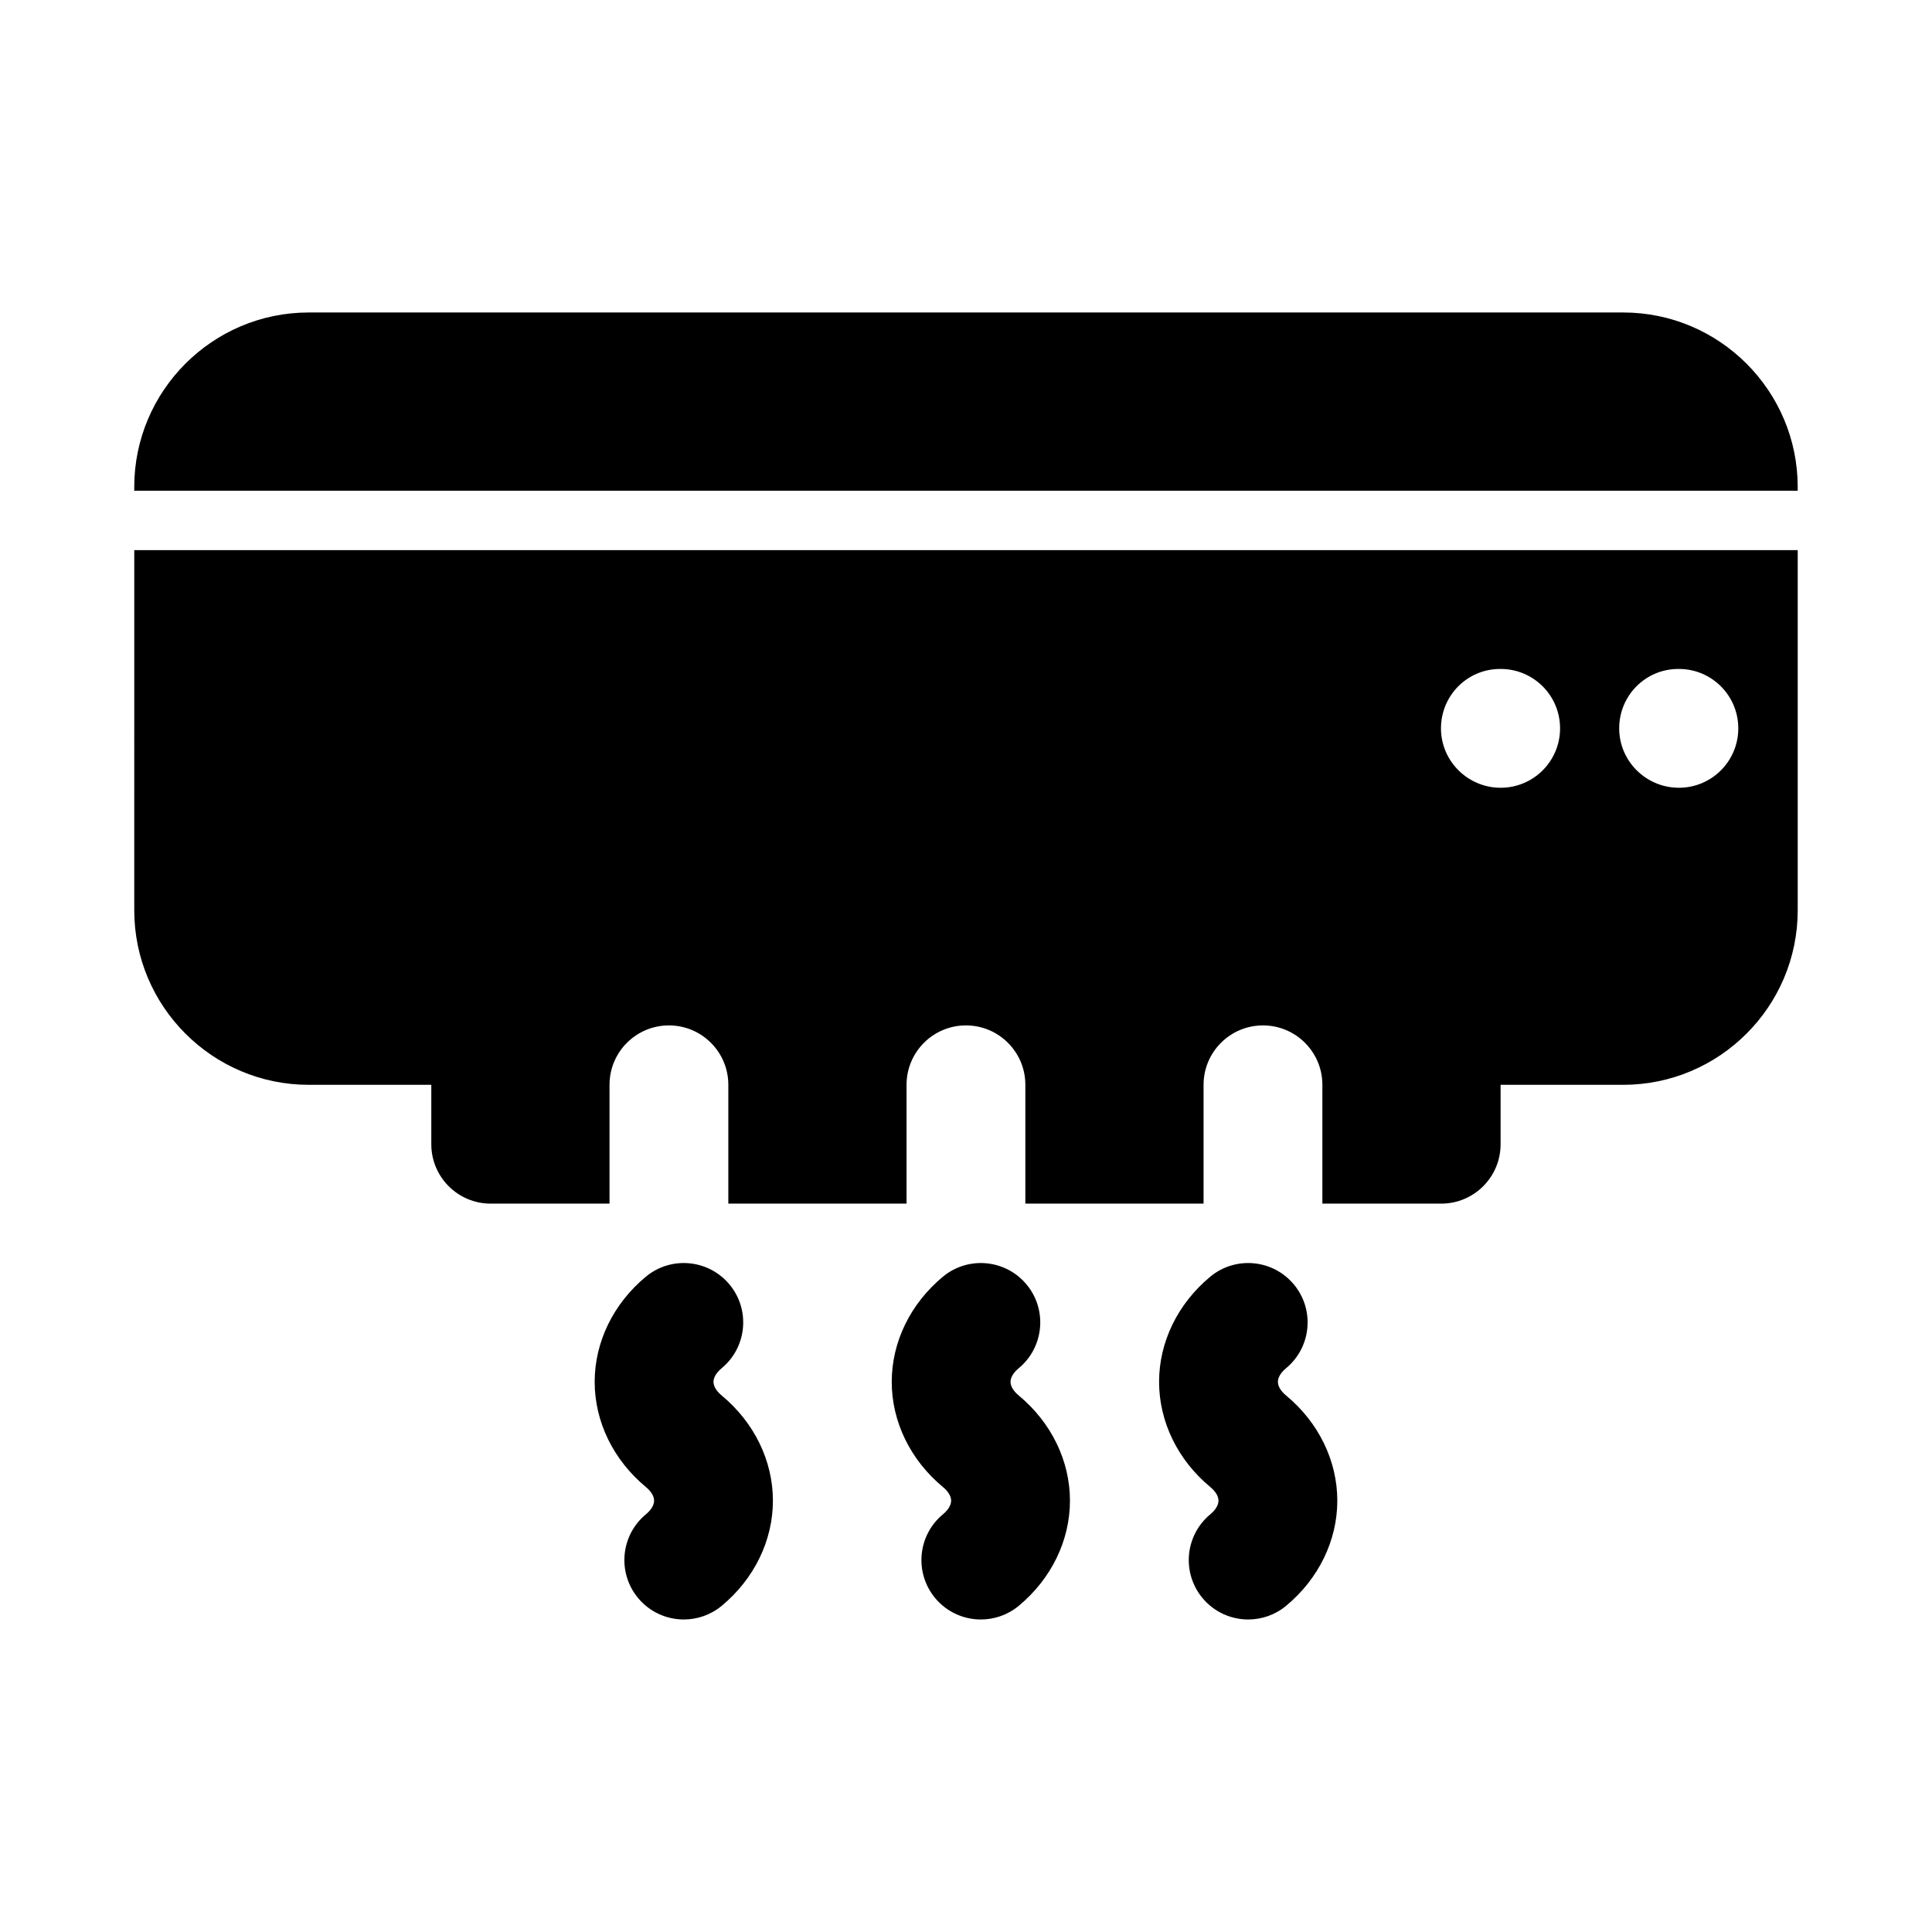 <?xml version="1.0" encoding="UTF-8"?>
<!-- Uploaded to: SVG Repo, www.svgrepo.com, Generator: SVG Repo Mixer Tools -->
<svg fill="#000000" width="800px" height="800px" version="1.1" viewBox="144 144 512 512" xmlns="http://www.w3.org/2000/svg">
 <g>
  <path d="m620.41 273.06c0-25.5-20.746-46.25-46.246-46.25h-348.34c-25.496 0-46.246 20.75-46.246 46.25v0.984h440.83z"/>
  <path d="m179.58 385.24c0 25.5 20.75 46.25 46.246 46.25h32.473v15.742c0 8.695 7.051 15.742 15.742 15.742h31.488v-31.488c0-8.695 7.051-15.742 15.742-15.742 8.695 0 15.742 7.051 15.742 15.742v31.488h47.23v-31.488c0-8.695 7.051-15.742 15.742-15.742 8.695 0 15.742 7.051 15.742 15.742v31.488h47.23v-31.488c0-8.695 7.051-15.742 15.742-15.742 8.695 0 15.742 7.051 15.742 15.742v31.488h31.488c8.695 0 15.742-7.051 15.742-15.742v-15.742h32.473c25.52 0 46.266-20.75 46.266-46.25v-95.449h-440.83zm409.19-63.961h0.152c8.703 0 15.742 7.051 15.742 15.742 0 8.695-7.043 15.742-15.742 15.742-8.695 0-15.82-7.051-15.82-15.742 0-8.691 6.973-15.742 15.668-15.742zm-47.234 0h0.156c8.703 0 15.742 7.051 15.742 15.742 0 8.695-7.043 15.742-15.742 15.742-8.695 0-15.82-7.051-15.82-15.742 0-8.691 6.973-15.742 15.664-15.742z"/>
  <path d="m325.22 573.18c-4.527 0-9.02-1.945-12.129-5.695-5.551-6.695-4.621-16.621 2.074-22.172 1.398-1.16 2.176-2.445 2.176-3.621 0-1.176-0.777-2.461-2.176-3.621-8.617-7.141-13.57-17.305-13.57-27.867s4.953-20.727 13.566-27.867c6.695-5.551 16.621-4.606 22.172 2.074 5.551 6.695 4.621 16.621-2.074 22.172-1.398 1.16-2.176 2.445-2.176 3.621s0.777 2.461 2.176 3.621c8.617 7.141 13.57 17.305 13.57 27.867s-4.953 20.727-13.566 27.867c-2.941 2.438-6.508 3.621-10.043 3.621z"/>
  <path d="m403.94 573.18c-4.527 0-9.02-1.945-12.129-5.695-5.551-6.695-4.621-16.621 2.074-22.172 1.398-1.16 2.176-2.445 2.176-3.621 0-1.176-0.777-2.461-2.176-3.621-8.617-7.141-13.566-17.305-13.566-27.867s4.953-20.727 13.566-27.867c6.703-5.551 16.629-4.606 22.172 2.074 5.551 6.695 4.621 16.621-2.074 22.172-1.402 1.16-2.18 2.445-2.18 3.621s0.777 2.461 2.176 3.621c8.617 7.141 13.57 17.305 13.57 27.867s-4.953 20.727-13.566 27.867c-2.938 2.438-6.508 3.621-10.043 3.621z"/>
  <path d="m474.79 573.18c-4.527 0-9.02-1.945-12.129-5.695-5.551-6.695-4.621-16.621 2.074-22.172 1.398-1.16 2.176-2.445 2.176-3.621 0-1.176-0.777-2.461-2.176-3.621-8.617-7.141-13.566-17.305-13.566-27.867s4.953-20.727 13.566-27.867c6.695-5.551 16.621-4.606 22.172 2.074 5.551 6.695 4.621 16.621-2.074 22.172-1.402 1.16-2.176 2.445-2.176 3.621s0.777 2.461 2.176 3.621c8.617 7.141 13.566 17.305 13.566 27.867s-4.953 20.727-13.566 27.867c-2.938 2.438-6.504 3.621-10.043 3.621z"/>
 </g>
</svg>